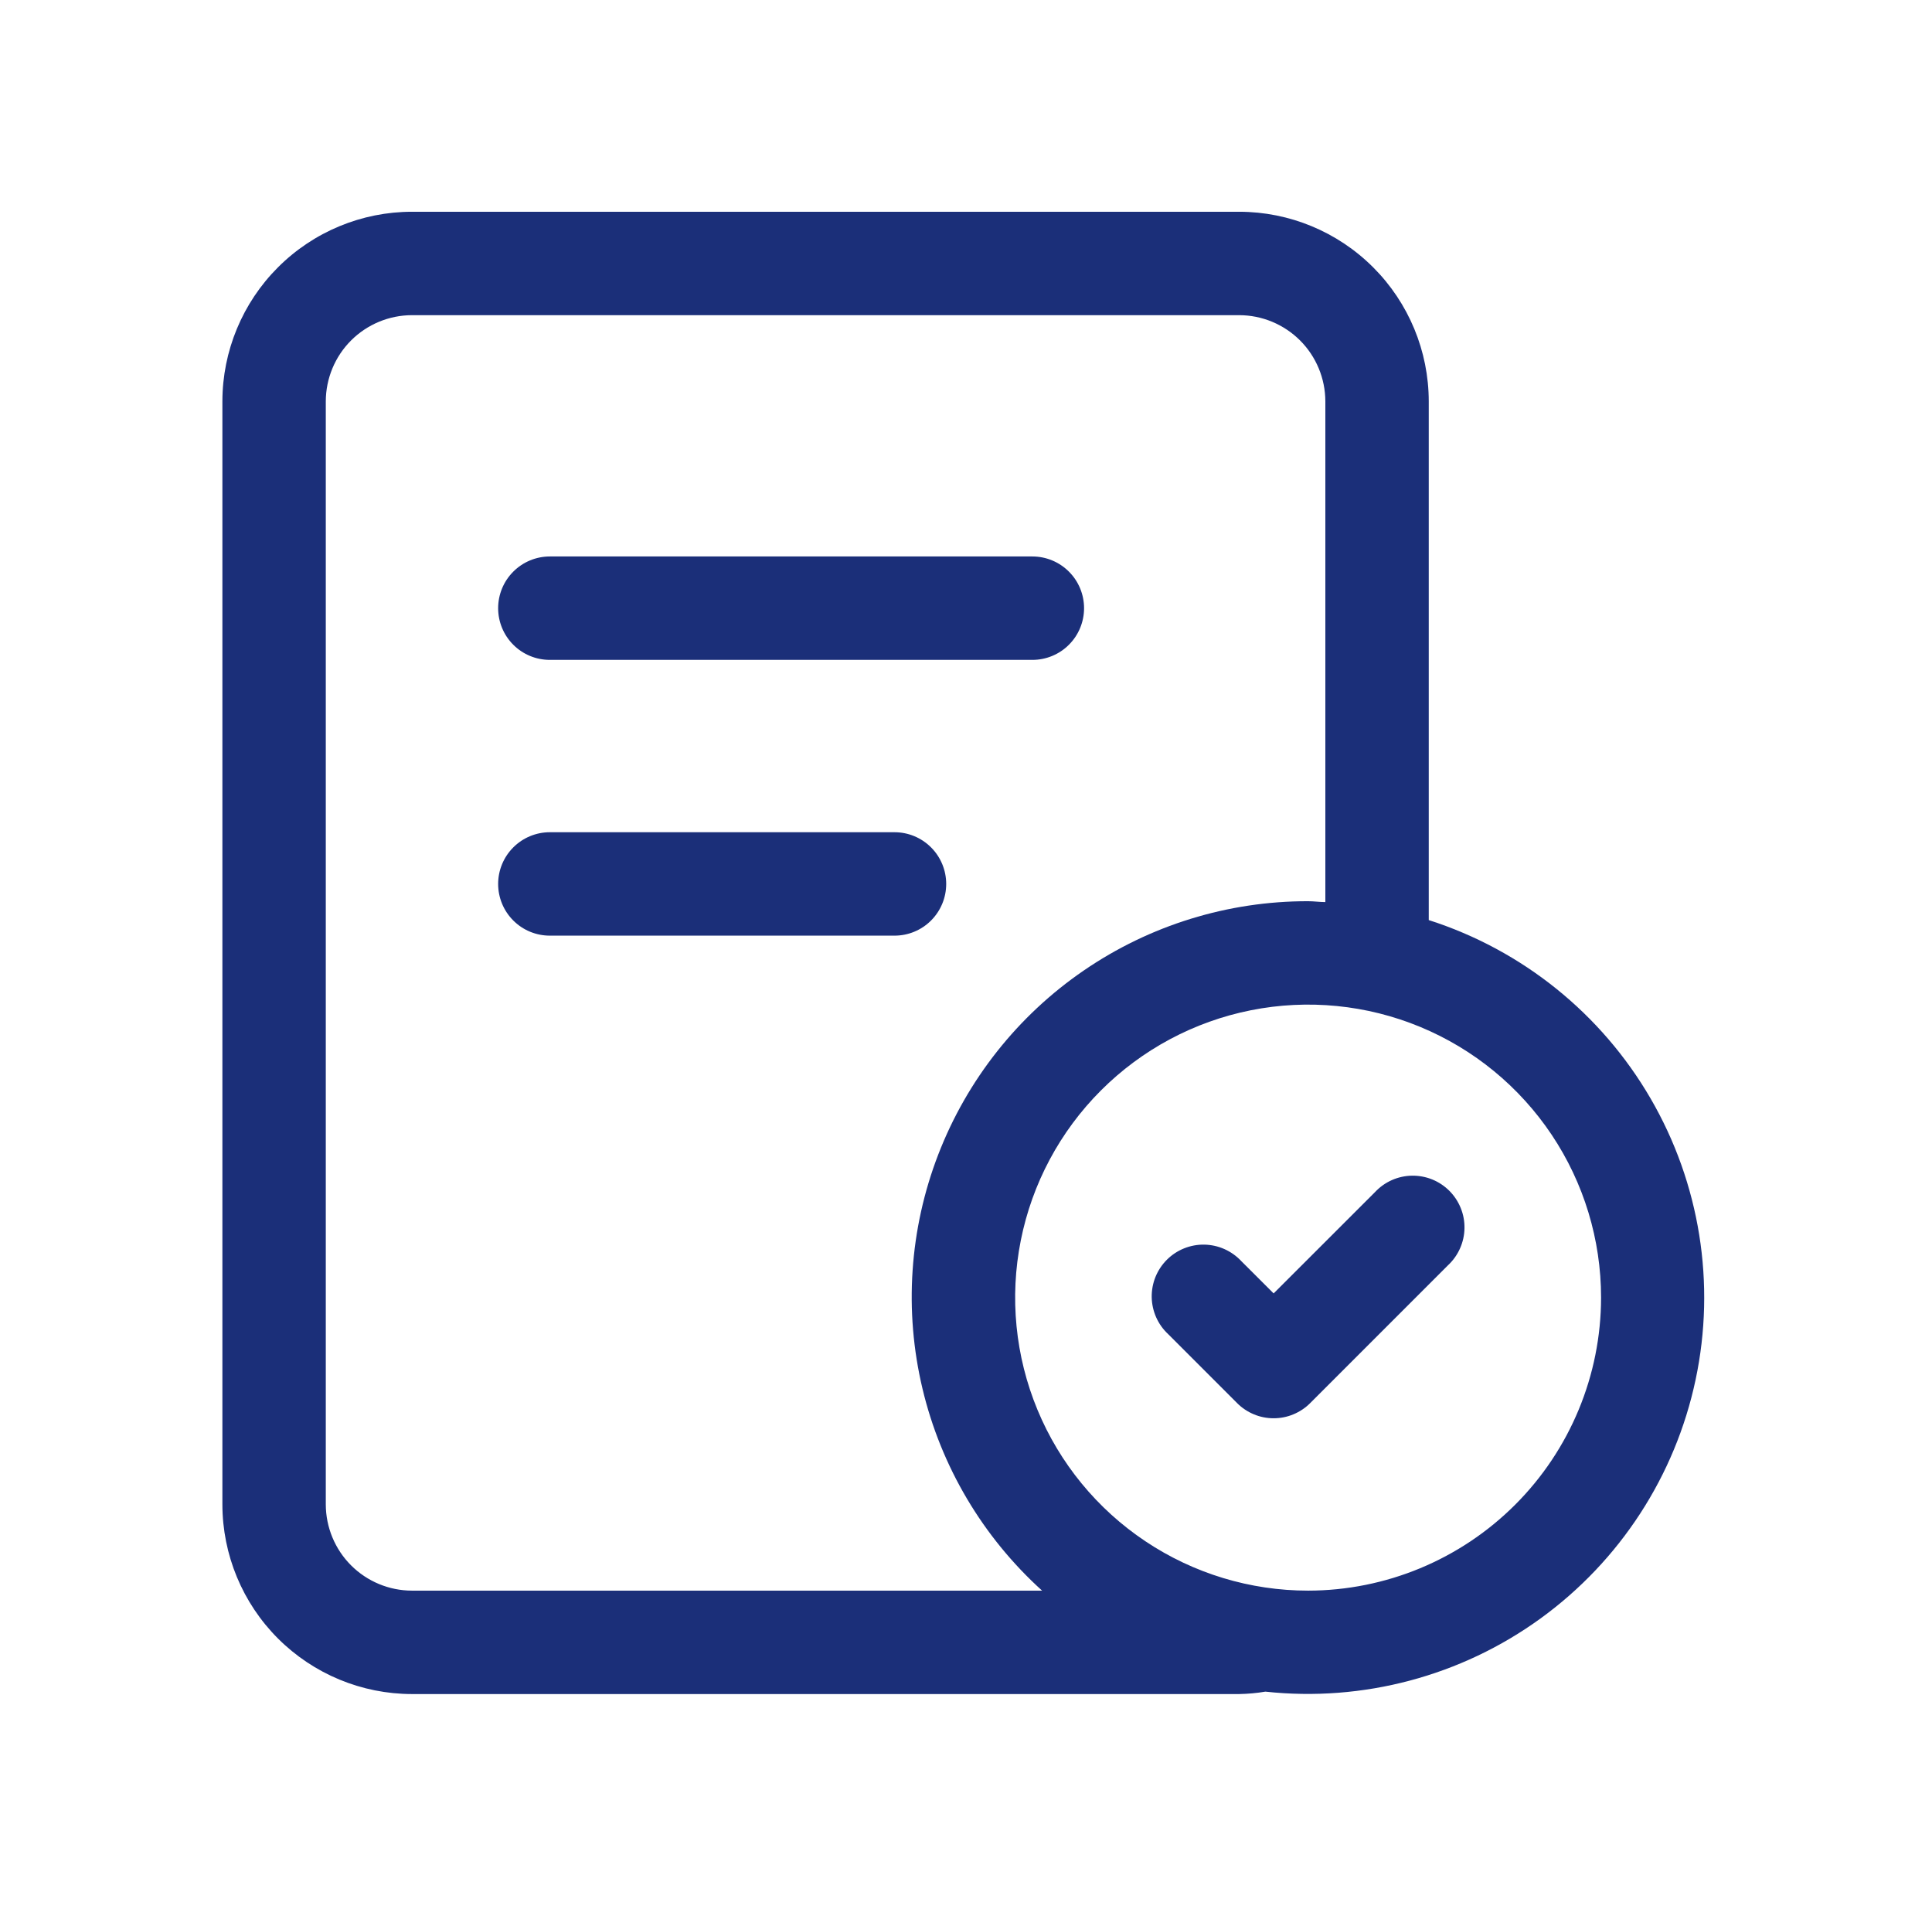 <svg width="73" height="72" viewBox="0 0 73 72" fill="none" xmlns="http://www.w3.org/2000/svg">
<path d="M53.985 34.76V15.163C53.983 13.264 53.228 11.442 51.885 10.1C50.542 8.756 48.721 8.001 46.822 8H15.566C13.667 8.001 11.846 8.756 10.503 10.1C9.16 11.442 8.405 13.264 8.403 15.163V56.837C8.405 58.736 9.16 60.558 10.503 61.901C11.846 63.243 13.667 63.999 15.566 64H46.822C47.154 63.994 47.485 63.964 47.812 63.909C51.5 64.307 55.205 63.322 58.208 61.145C61.211 58.967 63.299 55.753 64.068 52.123C64.837 48.495 64.231 44.709 62.368 41.502C60.505 38.294 57.518 35.891 53.985 34.76ZM15.566 60.093C14.703 60.092 13.876 59.748 13.265 59.138C12.655 58.528 12.312 57.7 12.31 56.837V15.163C12.312 14.3 12.655 13.472 13.265 12.862C13.876 12.252 14.703 11.908 15.566 11.907H46.822C47.685 11.908 48.512 12.252 49.123 12.862C49.733 13.472 50.076 14.3 50.078 15.163V34.08C49.862 34.08 49.645 34.047 49.427 34.047C46.403 34.042 43.449 34.953 40.954 36.662C38.459 38.37 36.54 40.795 35.452 43.616C34.363 46.437 34.155 49.522 34.856 52.464C35.556 55.405 37.132 58.065 39.375 60.093H15.566ZM49.427 60.093C47.237 60.093 45.097 59.444 43.277 58.227C41.456 57.011 40.037 55.282 39.2 53.26C38.362 51.237 38.142 49.011 38.57 46.864C38.997 44.716 40.051 42.744 41.599 41.196C43.147 39.648 45.12 38.593 47.267 38.166C49.414 37.739 51.64 37.958 53.663 38.796C55.686 39.634 57.414 41.053 58.631 42.873C59.847 44.694 60.496 46.834 60.496 49.023C60.493 51.958 59.326 54.772 57.25 56.847C55.175 58.922 52.361 60.09 49.427 60.093Z" fill="#1B2F79"/>
<path d="M20.775 24.93H39.008C39.526 24.93 40.023 24.725 40.389 24.358C40.756 23.992 40.961 23.495 40.961 22.977C40.961 22.459 40.756 21.962 40.389 21.596C40.023 21.229 39.526 21.023 39.008 21.023H20.775C20.257 21.023 19.76 21.229 19.394 21.596C19.028 21.962 18.822 22.459 18.822 22.977C18.822 23.495 19.028 23.992 19.394 24.358C19.76 24.725 20.257 24.93 20.775 24.93Z" fill="#1B2F79"/>
<path d="M35.752 33.395C35.752 32.877 35.546 32.38 35.18 32.014C34.814 31.647 34.317 31.441 33.799 31.441H20.775C20.257 31.441 19.76 31.647 19.394 32.014C19.028 32.38 18.822 32.877 18.822 33.395C18.822 33.913 19.028 34.41 19.394 34.776C19.76 35.143 20.257 35.348 20.775 35.348H33.799C34.317 35.348 34.814 35.143 35.18 34.776C35.546 34.41 35.752 33.913 35.752 33.395Z" fill="#1B2F79"/>
<path d="M51.953 45.038L48.124 48.864L46.9 47.642C46.721 47.45 46.505 47.297 46.266 47.19C46.026 47.083 45.767 47.026 45.505 47.021C45.243 47.016 44.982 47.065 44.739 47.163C44.496 47.261 44.275 47.407 44.089 47.593C43.904 47.778 43.758 47.999 43.659 48.242C43.561 48.486 43.513 48.746 43.517 49.009C43.522 49.271 43.58 49.53 43.686 49.769C43.793 50.009 43.947 50.224 44.139 50.403L46.744 53.008C46.925 53.19 47.14 53.334 47.377 53.432C47.614 53.531 47.867 53.581 48.124 53.581C48.38 53.581 48.635 53.531 48.871 53.432C49.108 53.334 49.324 53.19 49.505 53.008L54.714 47.799C54.906 47.62 55.06 47.404 55.166 47.165C55.273 46.925 55.331 46.666 55.335 46.404C55.34 46.142 55.292 45.881 55.193 45.638C55.095 45.395 54.949 45.174 54.763 44.988C54.578 44.803 54.357 44.656 54.114 44.558C53.87 44.46 53.61 44.412 53.348 44.416C53.085 44.421 52.827 44.478 52.587 44.585C52.347 44.692 52.132 44.846 51.953 45.038Z" fill="#1B2F79"/>
</svg>
